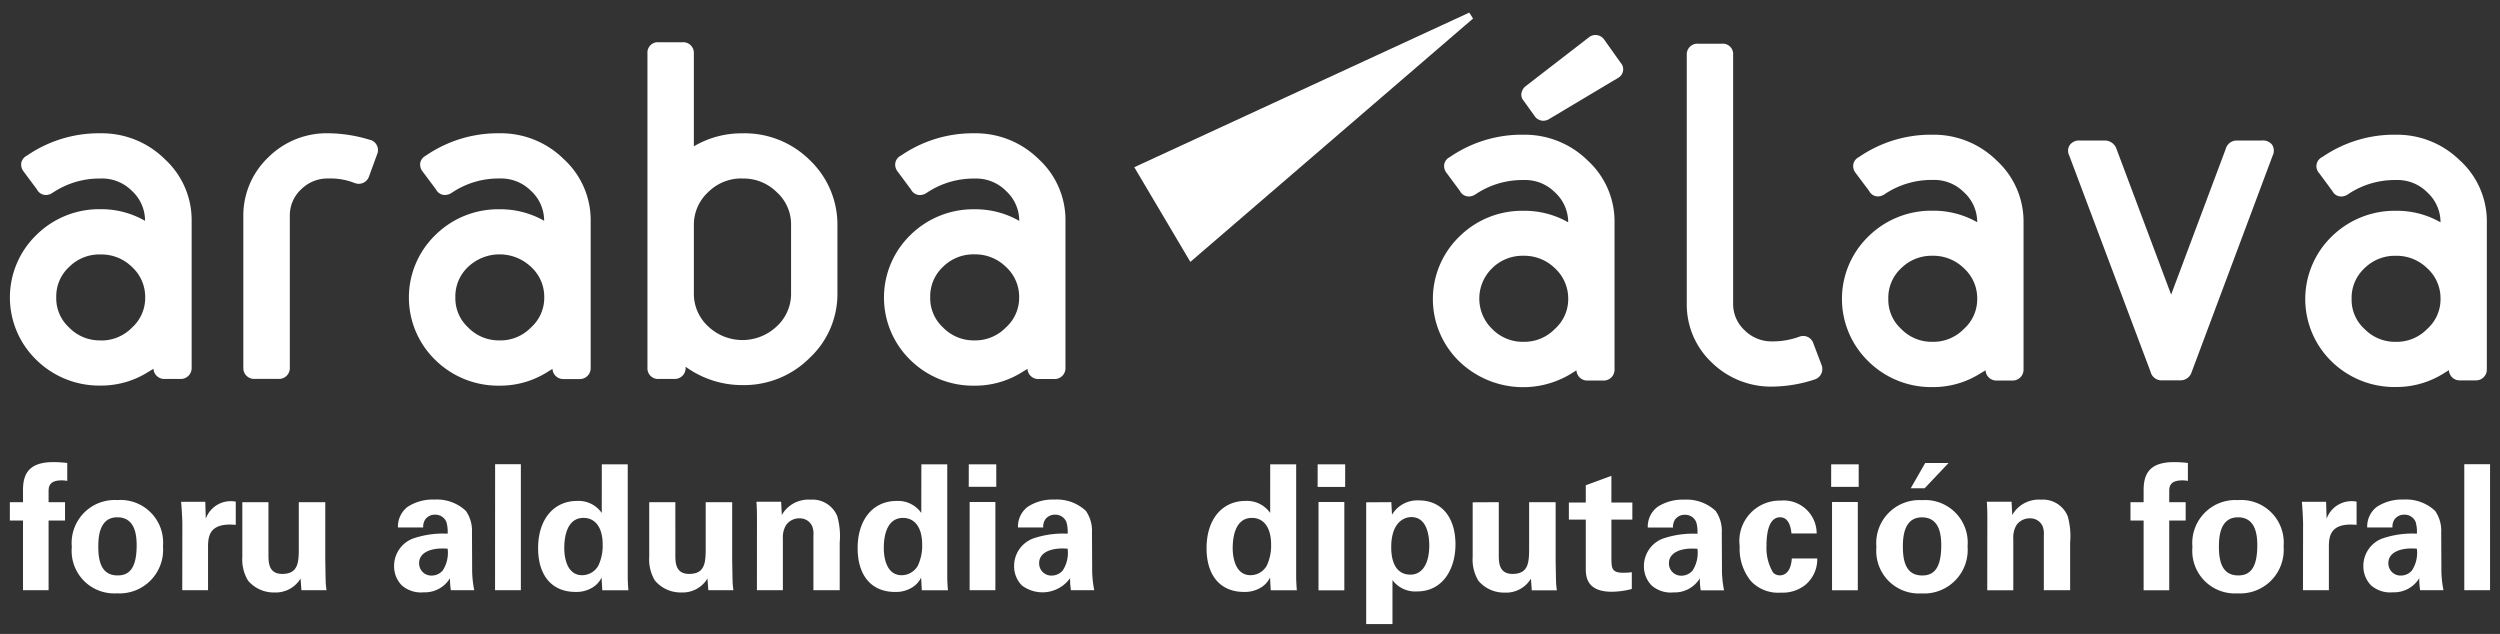 <svg xmlns="http://www.w3.org/2000/svg" width="152.1" height="38.57" viewBox="0 0 152.1 38.57">
  <rect x="0" y="0" width="152.1" height="38.57" fill="#333333" stroke="none"/>
  <g id="logo_DIPU_ALAVA" data-name="logo DIPU ALAVA" transform="translate(-75.549 9.774)">
    <path id="Trazado_7313" data-name="Trazado 7313" d="M137.233,13.213a7.71,7.71,0,0,0-4.472,1.355.623.623,0,0,0-.341.411.664.664,0,0,0,.132.555l.814,1.1a.61.61,0,0,0,.543.338.766.766,0,0,0,.407-.132,5.094,5.094,0,0,1,2.918-.87,2.55,2.55,0,0,1,1.912.749,2.469,2.469,0,0,1,.808,1.823,5.365,5.365,0,0,0-2.72-.7,5.428,5.428,0,0,0-3.915,1.58,5.289,5.289,0,0,0,0,7.576,5.6,5.6,0,0,0,6.808.756l.329-.206a.659.659,0,0,0,.7.621h.922a.659.659,0,0,0,.695-.683V18.569a5.022,5.022,0,0,0-1.624-3.779,5.464,5.464,0,0,0-3.912-1.577m0,12.6a2.592,2.592,0,0,1-1.913-.787,2.572,2.572,0,0,1,0-3.687,2.619,2.619,0,0,1,1.912-.761,2.658,2.658,0,0,1,1.912.761,2.5,2.5,0,0,1,.808,1.843,2.428,2.428,0,0,1-.81,1.844,2.588,2.588,0,0,1-1.91.787" transform="translate(31.004 -14.791)" fill="#fff" stroke="rgba(0,0,0,0)" stroke-width="1.207"/>
    <path id="Trazado_7314" data-name="Trazado 7314" d="M144.865,4.391a.66.66,0,0,0-.544-.3.649.649,0,0,0-.4.142l-3.829,2.958a.7.7,0,0,0-.28.474.56.56,0,0,0,.132.418l.661.922a.654.654,0,0,0,.537.305.713.713,0,0,0,.379-.117L145.7,6.7a.6.6,0,0,0,.3-.433.58.58,0,0,0-.146-.483Z" transform="translate(28.297 -11.737)" fill="#fff" stroke="rgba(0,0,0,0)" stroke-width="1.207"/>
    <path id="Trazado_7315" data-name="Trazado 7315" d="M162.637,23.122a.647.647,0,0,0-.615-.45.709.709,0,0,0-.279.059,4.7,4.7,0,0,1-1.6.271,2.314,2.314,0,0,1-1.687-.674,2.169,2.169,0,0,1-.7-1.631V5.572a.632.632,0,0,0-.695-.681h-1.426a.647.647,0,0,0-.7.681V20.7a4.839,4.839,0,0,0,1.523,3.59,5.155,5.155,0,0,0,3.684,1.463,8.509,8.509,0,0,0,2.59-.439.665.665,0,0,0,.408-.865Z" transform="translate(23.237 -12.006)" fill="#fff" stroke="rgba(0,0,0,0)" stroke-width="1.207"/>
    <path id="Trazado_7316" data-name="Trazado 7316" d="M174.635,13.213a7.72,7.72,0,0,0-4.471,1.356.632.632,0,0,0-.339.406.657.657,0,0,0,.13.56l.82,1.094a.6.6,0,0,0,.542.338.76.76,0,0,0,.4-.132,5.1,5.1,0,0,1,2.916-.87,2.555,2.555,0,0,1,1.915.749,2.453,2.453,0,0,1,.806,1.823,5.355,5.355,0,0,0-2.721-.7,5.441,5.441,0,0,0-3.914,1.58,5.292,5.292,0,0,0,.006,7.576,5.429,5.429,0,0,0,3.909,1.574,5.347,5.347,0,0,0,2.893-.821l.335-.2a.657.657,0,0,0,.693.622h.923a.66.66,0,0,0,.695-.683V18.569a5.027,5.027,0,0,0-1.627-3.779,5.447,5.447,0,0,0-3.912-1.577m0,12.6a2.584,2.584,0,0,1-1.909-.787,2.406,2.406,0,0,1-.779-1.844,2.441,2.441,0,0,1,.779-1.843,2.618,2.618,0,0,1,1.909-.761,2.655,2.655,0,0,1,1.914.761,2.462,2.462,0,0,1,.807,1.843,2.427,2.427,0,0,1-.807,1.844,2.591,2.591,0,0,1-1.914.787" transform="translate(18.488 -14.791)" fill="#fff" stroke="rgba(0,0,0,0)" stroke-width="1.207"/>
    <path id="Trazado_7317" data-name="Trazado 7317" d="M201.6,13.746H200.09a.689.689,0,0,0-.7.522l-3.317,8.85-3.326-8.868a.749.749,0,0,0-.719-.505h-1.512a.689.689,0,0,0-.608.272.638.638,0,0,0-.031.65l4.949,13.16a.679.679,0,0,0,.675.508h1.145a.708.708,0,0,0,.674-.5l4.923-13.156a.681.681,0,0,0-.026-.677.712.712,0,0,0-.619-.26" transform="translate(11.568 -14.969)" fill="#fff" stroke="rgba(0,0,0,0)" stroke-width="1.207"/>
    <path id="Trazado_7318" data-name="Trazado 7318" d="M220.908,14.79A5.453,5.453,0,0,0,217,13.213a7.719,7.719,0,0,0-4.472,1.355.614.614,0,0,0-.208.966l.813,1.1a.606.606,0,0,0,.54.338.748.748,0,0,0,.41-.132,5.086,5.086,0,0,1,2.916-.87,2.55,2.55,0,0,1,1.91.749,2.456,2.456,0,0,1,.807,1.823,5.33,5.33,0,0,0-2.717-.7,5.459,5.459,0,0,0-3.918,1.58,5.3,5.3,0,0,0,0,7.578A5.462,5.462,0,0,0,217,28.562a5.4,5.4,0,0,0,2.893-.818l.333-.207a.656.656,0,0,0,.691.622h.924a.658.658,0,0,0,.693-.683V18.569a5.018,5.018,0,0,0-1.623-3.779M217,25.814a2.593,2.593,0,0,1-1.913-.787,2.4,2.4,0,0,1-.78-1.844,2.449,2.449,0,0,1,.78-1.843A2.623,2.623,0,0,1,217,20.579a2.659,2.659,0,0,1,1.91.761,2.463,2.463,0,0,1,.807,1.843,2.42,2.42,0,0,1-.808,1.844,2.587,2.587,0,0,1-1.909.787" transform="translate(4.314 -14.791)" fill="#fff" stroke="rgba(0,0,0,0)" stroke-width="1.207"/>
    <path id="Trazado_7319" data-name="Trazado 7319" d="M7.129,13.082a7.709,7.709,0,0,0-4.472,1.355.647.647,0,0,0-.345.411.678.678,0,0,0,.133.556L3.261,16.5a.61.61,0,0,0,.544.337.754.754,0,0,0,.4-.13,5.11,5.11,0,0,1,2.92-.873,2.557,2.557,0,0,1,1.911.751,2.466,2.466,0,0,1,.8,1.824A5.344,5.344,0,0,0,7.129,17.7a5.435,5.435,0,0,0-3.915,1.58,5.287,5.287,0,0,0,0,7.579,5.447,5.447,0,0,0,3.913,1.572,5.346,5.346,0,0,0,2.891-.822l.33-.2a.66.66,0,0,0,.7.619h.923a.661.661,0,0,0,.7-.683V18.436a5.03,5.03,0,0,0-1.628-3.776,5.449,5.449,0,0,0-3.909-1.578m0,12.6A2.581,2.581,0,0,1,5.216,24.9a2.411,2.411,0,0,1-.783-1.844,2.438,2.438,0,0,1,.786-1.844,2.6,2.6,0,0,1,1.91-.758,2.655,2.655,0,0,1,1.91.758,2.477,2.477,0,0,1,.806,1.844,2.435,2.435,0,0,1-.8,1.846,2.6,2.6,0,0,1-1.911.786" transform="translate(74.538 -14.747)" fill="#fff" stroke="rgba(0,0,0,0)" stroke-width="1.207"/>
    <path id="Trazado_7320" data-name="Trazado 7320" d="M30.658,13.481a8.863,8.863,0,0,0-2.522-.4,5.033,5.033,0,0,0-3.666,1.469,4.888,4.888,0,0,0-1.514,3.555v9.239a.658.658,0,0,0,.7.681h1.429a.658.658,0,0,0,.7-.681V18.106a2.157,2.157,0,0,1,.7-1.624,2.268,2.268,0,0,1,1.66-.649,3.928,3.928,0,0,1,1.543.261l.059.02a.661.661,0,0,0,.863-.426l.475-1.3a.651.651,0,0,0-.418-.91" transform="translate(67.397 -14.747)" fill="#fff" stroke="rgba(0,0,0,0)" stroke-width="1.207"/>
    <path id="Trazado_7321" data-name="Trazado 7321" d="M43.607,13.082a7.735,7.735,0,0,0-4.473,1.355.653.653,0,0,0-.341.411.668.668,0,0,0,.134.556l.817,1.095a.609.609,0,0,0,.542.337.789.789,0,0,0,.411-.13,5.074,5.074,0,0,1,2.91-.873,2.567,2.567,0,0,1,1.917.751,2.467,2.467,0,0,1,.8,1.821,5.372,5.372,0,0,0-2.719-.7,5.43,5.43,0,0,0-3.912,1.58,5.292,5.292,0,0,0,0,7.579,5.443,5.443,0,0,0,3.91,1.572,5.361,5.361,0,0,0,2.9-.819l.327-.2a.66.66,0,0,0,.7.617h.925a.661.661,0,0,0,.7-.683V18.436a5.032,5.032,0,0,0-1.63-3.776,5.445,5.445,0,0,0-3.913-1.578m0,12.6a2.588,2.588,0,0,1-1.912-.787,2.409,2.409,0,0,1-.778-1.844,2.457,2.457,0,0,1,.778-1.843,2.786,2.786,0,0,1,3.823,0,2.468,2.468,0,0,1,.808,1.843,2.42,2.42,0,0,1-.809,1.846,2.575,2.575,0,0,1-1.91.786" transform="translate(62.331 -14.747)" fill="#fff" stroke="rgba(0,0,0,0)" stroke-width="1.207"/>
    <path id="Trazado_7322" data-name="Trazado 7322" d="M65.673,10.3a5.685,5.685,0,0,0-2.942.791V5.442a.647.647,0,0,0-.7-.683H60.608a.634.634,0,0,0-.7.683V24.56a.646.646,0,0,0,.7.683h.922a.661.661,0,0,0,.7-.683V24.5a5.844,5.844,0,0,0,3.446,1.117,5.638,5.638,0,0,0,4.107-1.66,5.317,5.317,0,0,0,1.683-3.956V15.884a5.419,5.419,0,0,0-1.682-3.955A5.624,5.624,0,0,0,65.673,10.3m0,2.75a2.862,2.862,0,0,1,2.111.839,2.63,2.63,0,0,1,.862,2v4.121a2.691,2.691,0,0,1-.864,2.027,3.033,3.033,0,0,1-4.189,0,2.69,2.69,0,0,1-.861-2.027V15.884a2.688,2.688,0,0,1,.864-2,2.853,2.853,0,0,1,2.077-.839" transform="translate(55.032 -11.962)" fill="#fff" stroke="rgba(0,0,0,0)" stroke-width="1.207"/>
    <path id="Trazado_7323" data-name="Trazado 7323" d="M87.042,13.082a7.724,7.724,0,0,0-4.471,1.355.638.638,0,0,0-.339.408.67.67,0,0,0,.13.56l.817,1.1a.61.61,0,0,0,.539.335.758.758,0,0,0,.41-.13,5.1,5.1,0,0,1,2.914-.873,2.56,2.56,0,0,1,1.916.751,2.459,2.459,0,0,1,.806,1.824,5.347,5.347,0,0,0-2.722-.706,5.439,5.439,0,0,0-3.913,1.58,5.3,5.3,0,0,0,0,7.579,5.436,5.436,0,0,0,3.908,1.572,5.365,5.365,0,0,0,2.894-.818l.334-.206a.656.656,0,0,0,.695.62h.922a.659.659,0,0,0,.694-.683V18.436a5.021,5.021,0,0,0-1.623-3.776,5.459,5.459,0,0,0-3.916-1.578m0,12.6a2.593,2.593,0,0,1-1.911-.786,2.424,2.424,0,0,1-.779-1.846,2.453,2.453,0,0,1,.778-1.843,2.623,2.623,0,0,1,1.912-.759,2.668,2.668,0,0,1,1.914.759,2.468,2.468,0,0,1,.808,1.843,2.427,2.427,0,0,1-.808,1.846,2.594,2.594,0,0,1-1.914.786" transform="translate(47.796 -14.747)" fill="#fff" stroke="rgba(0,0,0,0)" stroke-width="1.207"/>
    <path id="Trazado_7324" data-name="Trazado 7324" d="M124.8,2.048,104.42,11.454l3.411,5.76,17.2-14.806Z" transform="translate(40.139 -11.055)" fill="#fff" stroke="rgba(0,0,0,0)" stroke-width="1.207"/>
    <path id="Trazado_7325" data-name="Trazado 7325" d="M150.938,50.939h1.568V43.272h-1.568Zm-2.885-2.525a1.967,1.967,0,0,1-.3,1.327.887.887,0,0,1-.669.308.739.739,0,0,1-.764-.765c0-.637.721-.955,1.73-.87m1.622,2.525a6.447,6.447,0,0,1-.127-1.357l-.011-2.153a2.119,2.119,0,0,0-.371-1.316,2.576,2.576,0,0,0-1.909-.688,2.8,2.8,0,0,0-1.622.434,1.5,1.5,0,0,0-.6,1.262h1.536a.806.806,0,0,1,.117-.477.714.714,0,0,1,.594-.3.725.725,0,0,1,.7.446,2.089,2.089,0,0,1,.075.711,5.6,5.6,0,0,0-2.122.3,1.78,1.78,0,0,0-1.134,1.665,1.656,1.656,0,0,0,.466,1.177,1.766,1.766,0,0,0,1.335.424,1.786,1.786,0,0,0,1.6-.858,4.32,4.32,0,0,0,.053.731Zm-8.548,0H142.7V48.3c0-.668.1-1.484,1.686-1.336V45.552a1.613,1.613,0,0,0-1.824,1.039l-.032-1.029h-1.473c.032.307.074,1.082.074,1.336Zm-5.114-2.619c0-.488.011-1.815,1.157-1.815,1.04,0,1.178.987,1.178,1.7,0,1.422-.467,1.836-1.157,1.836-.775,0-1.178-.52-1.178-1.719m-1.611-.011a2.588,2.588,0,0,0,2.736,2.821,2.652,2.652,0,0,0,2.81-2.863,2.591,2.591,0,0,0-2.778-2.81,2.618,2.618,0,0,0-2.768,2.853m-2.97,2.63h1.558V46.7h1V45.584h-1v-.627c0-.275,0-.7.806-.7a2.008,2.008,0,0,1,.329.032V43.2a6.884,6.884,0,0,0-.849-.053c-1.526,0-1.844.763-1.844,1.707v.733h-.8V46.7h.8Zm-9.514,0H123.5V47.8a1.463,1.463,0,0,1,.191-.818.976.976,0,0,1,.817-.414.818.818,0,0,1,.765.456,1.274,1.274,0,0,1,.085.584v3.33h1.6v-2.9a4.444,4.444,0,0,0-.148-1.6,1.628,1.628,0,0,0-1.633-1.006,1.858,1.858,0,0,0-1.741.932l-.042-.805h-1.505c.032.371.032.954.032.975ZM119.562,43.2h-1.421l-.881,1.537h.849Zm-2.78,5.123c0-.488.011-1.815,1.157-1.815,1.04,0,1.178.987,1.178,1.7,0,1.422-.466,1.836-1.156,1.836-.775,0-1.178-.52-1.178-1.719m-1.611-.011a2.588,2.588,0,0,0,2.736,2.821,2.652,2.652,0,0,0,2.81-2.863,2.591,2.591,0,0,0-2.778-2.81,2.618,2.618,0,0,0-2.768,2.853m-2.7,2.63h1.568V45.573h-1.568Zm-.053-6.29h1.675V43.282h-1.675Zm-.882,2.833a2.007,2.007,0,0,0-2.184-2,2.459,2.459,0,0,0-2.5,2.779,3.12,3.12,0,0,0,.678,2.111,2.262,2.262,0,0,0,1.825.709,2.207,2.207,0,0,0,1.527-.5,2.027,2.027,0,0,0,.689-1.58h-1.547c-.064.955-.552,1.029-.722,1.029a.544.544,0,0,1-.425-.18,2.945,2.945,0,0,1-.393-1.645c0-.584.085-1.708.828-1.708.605,0,.669.8.69.987Zm-7.254.933a1.966,1.966,0,0,1-.3,1.327.887.887,0,0,1-.669.308.739.739,0,0,1-.764-.765c0-.637.722-.955,1.73-.87m1.622,2.525a6.5,6.5,0,0,1-.127-1.357l-.011-2.153a2.119,2.119,0,0,0-.371-1.316,2.575,2.575,0,0,0-1.909-.688,2.8,2.8,0,0,0-1.622.434,1.5,1.5,0,0,0-.6,1.262h1.536a.806.806,0,0,1,.117-.477.714.714,0,0,1,.594-.3.725.725,0,0,1,.7.446,2.089,2.089,0,0,1,.075.711,5.6,5.6,0,0,0-2.122.3,1.78,1.78,0,0,0-1.134,1.665,1.656,1.656,0,0,0,.466,1.177,1.768,1.768,0,0,0,1.335.424,1.786,1.786,0,0,0,1.6-.858,4.267,4.267,0,0,0,.053.731Zm-5.611-1.1a3.942,3.942,0,0,1-.53.032c-.7,0-.7-.309-.711-.8V46.643h1.273V45.605H99.048V43.982l-1.558.573v1.05H96.461v1.038H97.49v2.949c0,.446,0,1.442,1.579,1.442a4.862,4.862,0,0,0,1.22-.169Zm-9.682-4.253v3.33a2.47,2.47,0,0,0,.349,1.443,2.039,2.039,0,0,0,1.612.72,1.757,1.757,0,0,0,1.582-.848l.053.71h1.526c-.021-.148-.032-.244-.043-.392s-.011-.275-.032-1.431V45.584H94.043v2.7c0,.912,0,1.665-1.008,1.665-.838,0-.838-.711-.838-1.177V45.584Zm-3.787,4.4c-1.157,0-1.168-1.357-1.168-1.675,0-1.444.722-1.826,1.231-1.826.924,0,1.083,1.093,1.083,1.729,0,1.061-.4,1.772-1.146,1.772m-2.693-4.4V53h1.6V50.325a1.721,1.721,0,0,0,1.5.689c1.548,0,2.333-1.346,2.333-2.863,0-1.635-.838-2.674-2.227-2.674a1.791,1.791,0,0,0-1.634.869l-.043-.763Zm-2.9,5.355H82.8V45.573H81.23Zm-.053-6.29h1.675V43.282H81.177ZM76.01,48.341c0-.542.117-1.8,1.168-1.8.711,0,1.167.573,1.167,1.623a2.852,2.852,0,0,1-.255,1.263,1.134,1.134,0,0,1-1,.6c-.785,0-1.083-.8-1.083-1.687m2.282-2.1a1.718,1.718,0,0,0-1.507-.731c-1.4,0-2.364,1.1-2.364,2.874,0,1.677.848,2.662,2.28,2.662a1.873,1.873,0,0,0,1.04-.275,1.435,1.435,0,0,0,.541-.6l.043.773h1.59c-.021-.2-.042-.551-.042-.868V43.282h-1.58ZM65.966,48.415a1.966,1.966,0,0,1-.3,1.327.887.887,0,0,1-.669.308.739.739,0,0,1-.764-.765c0-.637.722-.955,1.73-.87m1.622,2.525a6.5,6.5,0,0,1-.127-1.357l-.011-2.153a2.119,2.119,0,0,0-.371-1.316,2.575,2.575,0,0,0-1.909-.688,2.8,2.8,0,0,0-1.622.434,1.5,1.5,0,0,0-.6,1.262H64.48a.806.806,0,0,1,.117-.477.714.714,0,0,1,.594-.3.725.725,0,0,1,.7.446,2.088,2.088,0,0,1,.075.711,5.6,5.6,0,0,0-2.122.3,1.78,1.78,0,0,0-1.134,1.665,1.656,1.656,0,0,0,.466,1.177,2.073,2.073,0,0,0,2.938-.434,4.267,4.267,0,0,0,.053.731Zm-7.583,0h1.568V45.573H60.005Zm-.053-6.29h1.675V43.282H59.952Zm-5.167,3.692c0-.542.116-1.8,1.167-1.8.711,0,1.167.573,1.167,1.623a2.85,2.85,0,0,1-.254,1.263,1.135,1.135,0,0,1-1,.6c-.785,0-1.082-.8-1.082-1.687m2.282-2.1a1.72,1.72,0,0,0-1.507-.731c-1.4,0-2.365,1.1-2.365,2.874,0,1.677.848,2.662,2.28,2.662a1.873,1.873,0,0,0,1.04-.275,1.438,1.438,0,0,0,.542-.6l.043.773h1.59c-.021-.2-.043-.551-.043-.868V43.282H57.067Zm-10,4.7h1.579V47.8a1.463,1.463,0,0,1,.191-.818.976.976,0,0,1,.817-.414.818.818,0,0,1,.765.456,1.275,1.275,0,0,1,.085.584v3.33h1.6v-2.9a4.444,4.444,0,0,0-.148-1.6,1.628,1.628,0,0,0-1.633-1.006,1.858,1.858,0,0,0-1.741.932l-.042-.805H47.033c.032.371.032.954.032.975ZM40.51,45.584v3.33a2.466,2.466,0,0,0,.35,1.443,2.039,2.039,0,0,0,1.612.72,1.756,1.756,0,0,0,1.581-.848l.053.71h1.526c-.021-.148-.032-.244-.043-.392s-.011-.275-.032-1.431V45.584H43.946v2.7c0,.912,0,1.665-1.008,1.665-.839,0-.839-.711-.839-1.177V45.584Zm-5.167,2.757c0-.542.117-1.8,1.168-1.8.711,0,1.167.573,1.167,1.623a2.852,2.852,0,0,1-.255,1.263,1.134,1.134,0,0,1-1,.6c-.785,0-1.083-.8-1.083-1.687m2.282-2.1a1.72,1.72,0,0,0-1.507-.731c-1.4,0-2.365,1.1-2.365,2.874,0,1.677.848,2.662,2.28,2.662a1.873,1.873,0,0,0,1.04-.275,1.438,1.438,0,0,0,.542-.6l.042.773h1.59c-.021-.2-.042-.551-.042-.868V43.282H37.625Zm-6.492,4.7H32.7V43.272H31.134Zm-2.885-2.525a1.966,1.966,0,0,1-.3,1.327.887.887,0,0,1-.669.308.739.739,0,0,1-.765-.765c0-.637.722-.955,1.731-.87m1.622,2.525a6.451,6.451,0,0,1-.128-1.357l-.01-2.153a2.119,2.119,0,0,0-.371-1.316,2.576,2.576,0,0,0-1.909-.688,2.8,2.8,0,0,0-1.623.434,1.5,1.5,0,0,0-.6,1.262h1.536a.806.806,0,0,1,.117-.477.714.714,0,0,1,.594-.3.726.726,0,0,1,.7.446,2.088,2.088,0,0,1,.075.711,5.6,5.6,0,0,0-2.123.3,1.78,1.78,0,0,0-1.134,1.665,1.656,1.656,0,0,0,.466,1.177,1.766,1.766,0,0,0,1.335.424,1.786,1.786,0,0,0,1.6-.858,4.32,4.32,0,0,0,.053.731ZM15.754,45.584v3.33a2.47,2.47,0,0,0,.349,1.443,2.039,2.039,0,0,0,1.612.72,1.757,1.757,0,0,0,1.582-.848l.053.71h1.526c-.021-.148-.032-.244-.043-.392s-.011-.275-.032-1.431V45.584H19.19v2.7c0,.912,0,1.665-1.008,1.665-.838,0-.838-.711-.838-1.177V45.584ZM12.1,50.939h1.568V48.3c0-.668.1-1.484,1.687-1.336V45.552a1.614,1.614,0,0,0-1.825,1.039L13.5,45.563H12.03c.032.307.075,1.082.075,1.336ZM6.991,48.32c0-.488.01-1.815,1.156-1.815,1.04,0,1.178.987,1.178,1.7,0,1.422-.466,1.836-1.156,1.836-.775,0-1.178-.52-1.178-1.719M5.38,48.309A2.587,2.587,0,0,0,8.116,51.13a2.652,2.652,0,0,0,2.811-2.863,2.592,2.592,0,0,0-2.779-2.81A2.617,2.617,0,0,0,5.38,48.309m-2.97,2.63H3.967V46.7h1V45.584h-1v-.627c0-.275,0-.7.806-.7a2,2,0,0,1,.329.032V43.2a6.883,6.883,0,0,0-.848-.053c-1.526,0-1.844.763-1.844,1.707v.733h-.8V46.7h.8Z" transform="translate(74.538 -24.806)" fill="#fff" stroke="rgba(0,0,0,0)" stroke-width="1.207"/>
  </g>
</svg>
